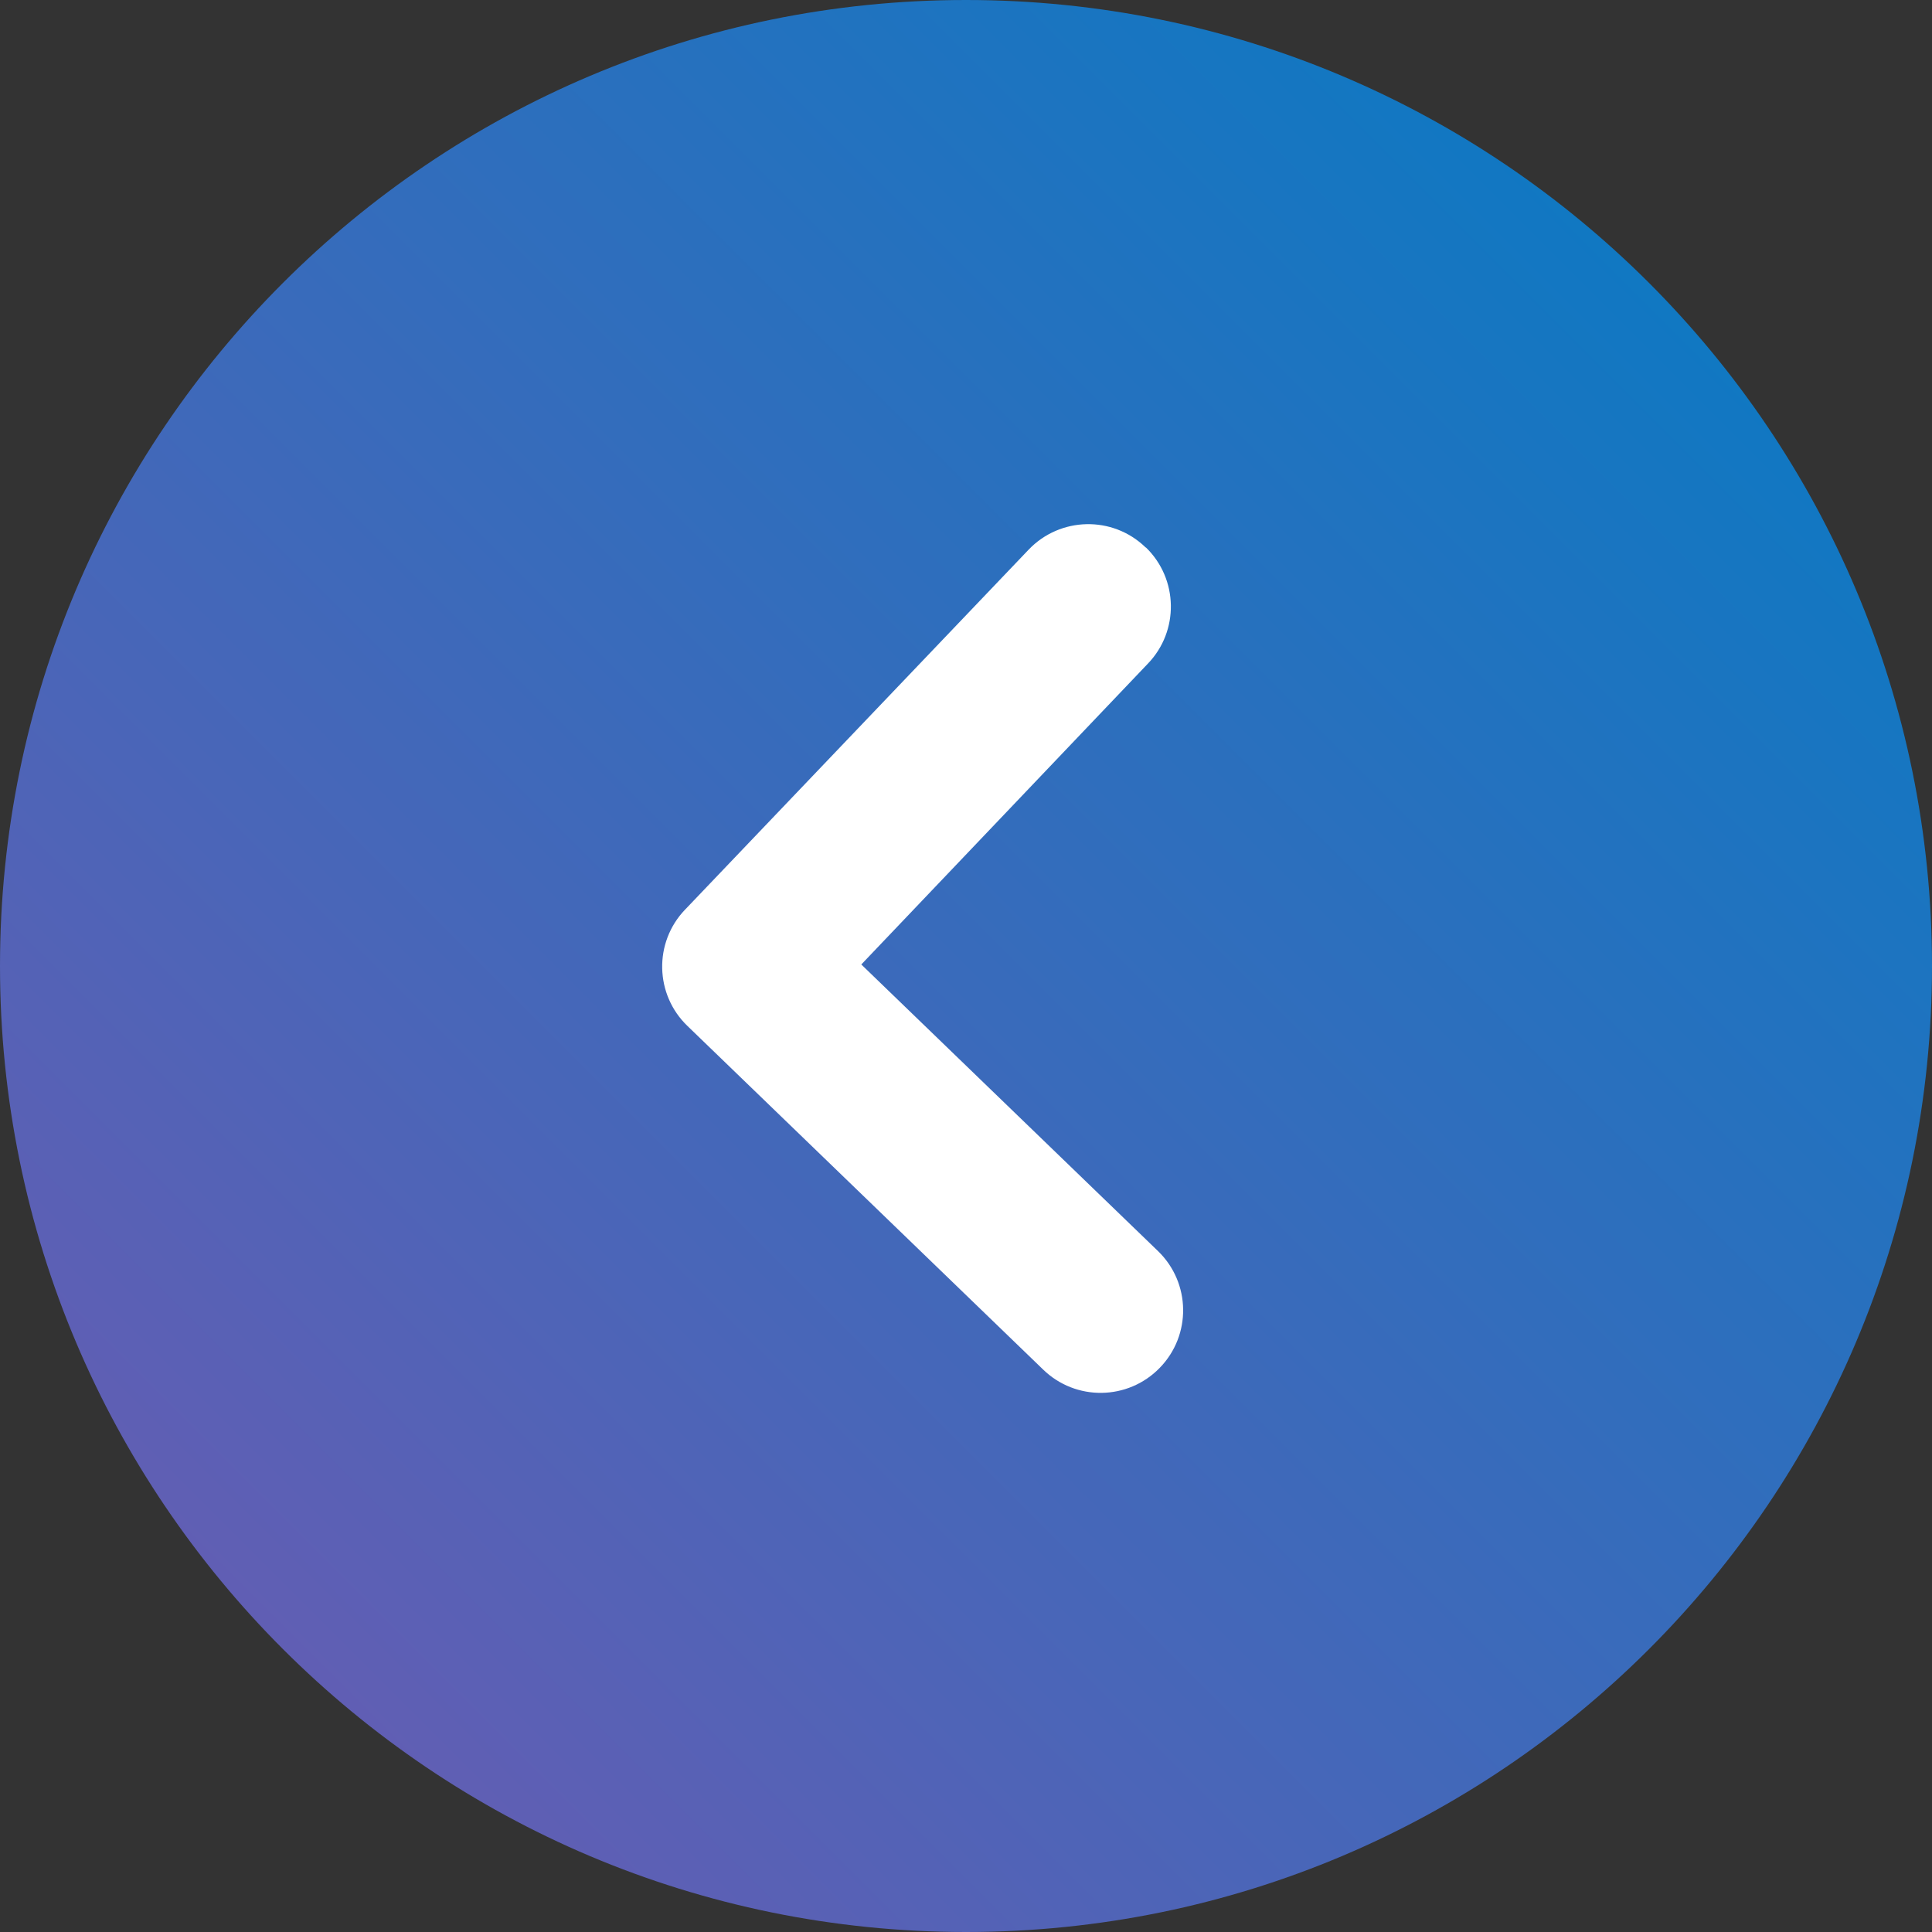<svg width="47" height="47" viewBox="0 0 47 47" fill="none" xmlns="http://www.w3.org/2000/svg">
<rect x="0" y="0" width="47" height="47" fill="#333333" stroke="none"/>
<g clip-path="url(#clip0_1038_33679)">
<path d="M23.5 47C10.521 47 0 36.479 0 23.5C0 10.521 10.521 0 23.5 0C36.479 0 47 10.521 47 23.5C47 36.479 36.479 47 23.5 47Z" fill="url(#paint0_linear_1038_33679)"/>
<path d="M27.876 13.317C28.667 14.085 28.689 15.35 27.925 16.144L20.953 23.463L28.174 30.438C28.969 31.21 28.988 32.482 28.212 33.277C27.44 34.071 26.168 34.09 25.373 33.314L16.727 24.962C15.928 24.198 15.899 22.926 16.667 22.127C16.667 22.124 16.674 22.12 16.678 22.116L25.026 13.369C25.791 12.571 27.063 12.541 27.861 13.309C27.865 13.313 27.869 13.317 27.872 13.32L27.876 13.317Z" fill="white"/>
</g>
<defs>
<linearGradient id="paint0_linear_1038_33679" x1="47" y1="0" x2="-5.32269e-05" y2="47" gradientUnits="userSpaceOnUse">
<stop stop-color="#007DC5"/>
<stop offset="1" stop-color="#7159B1"/>
</linearGradient>
<clipPath id="clip0_1038_33679">
<rect width="47" height="47" fill="white" transform="matrix(-1 0 0 1 47 0)"/>
</clipPath>
</defs>
</svg>
